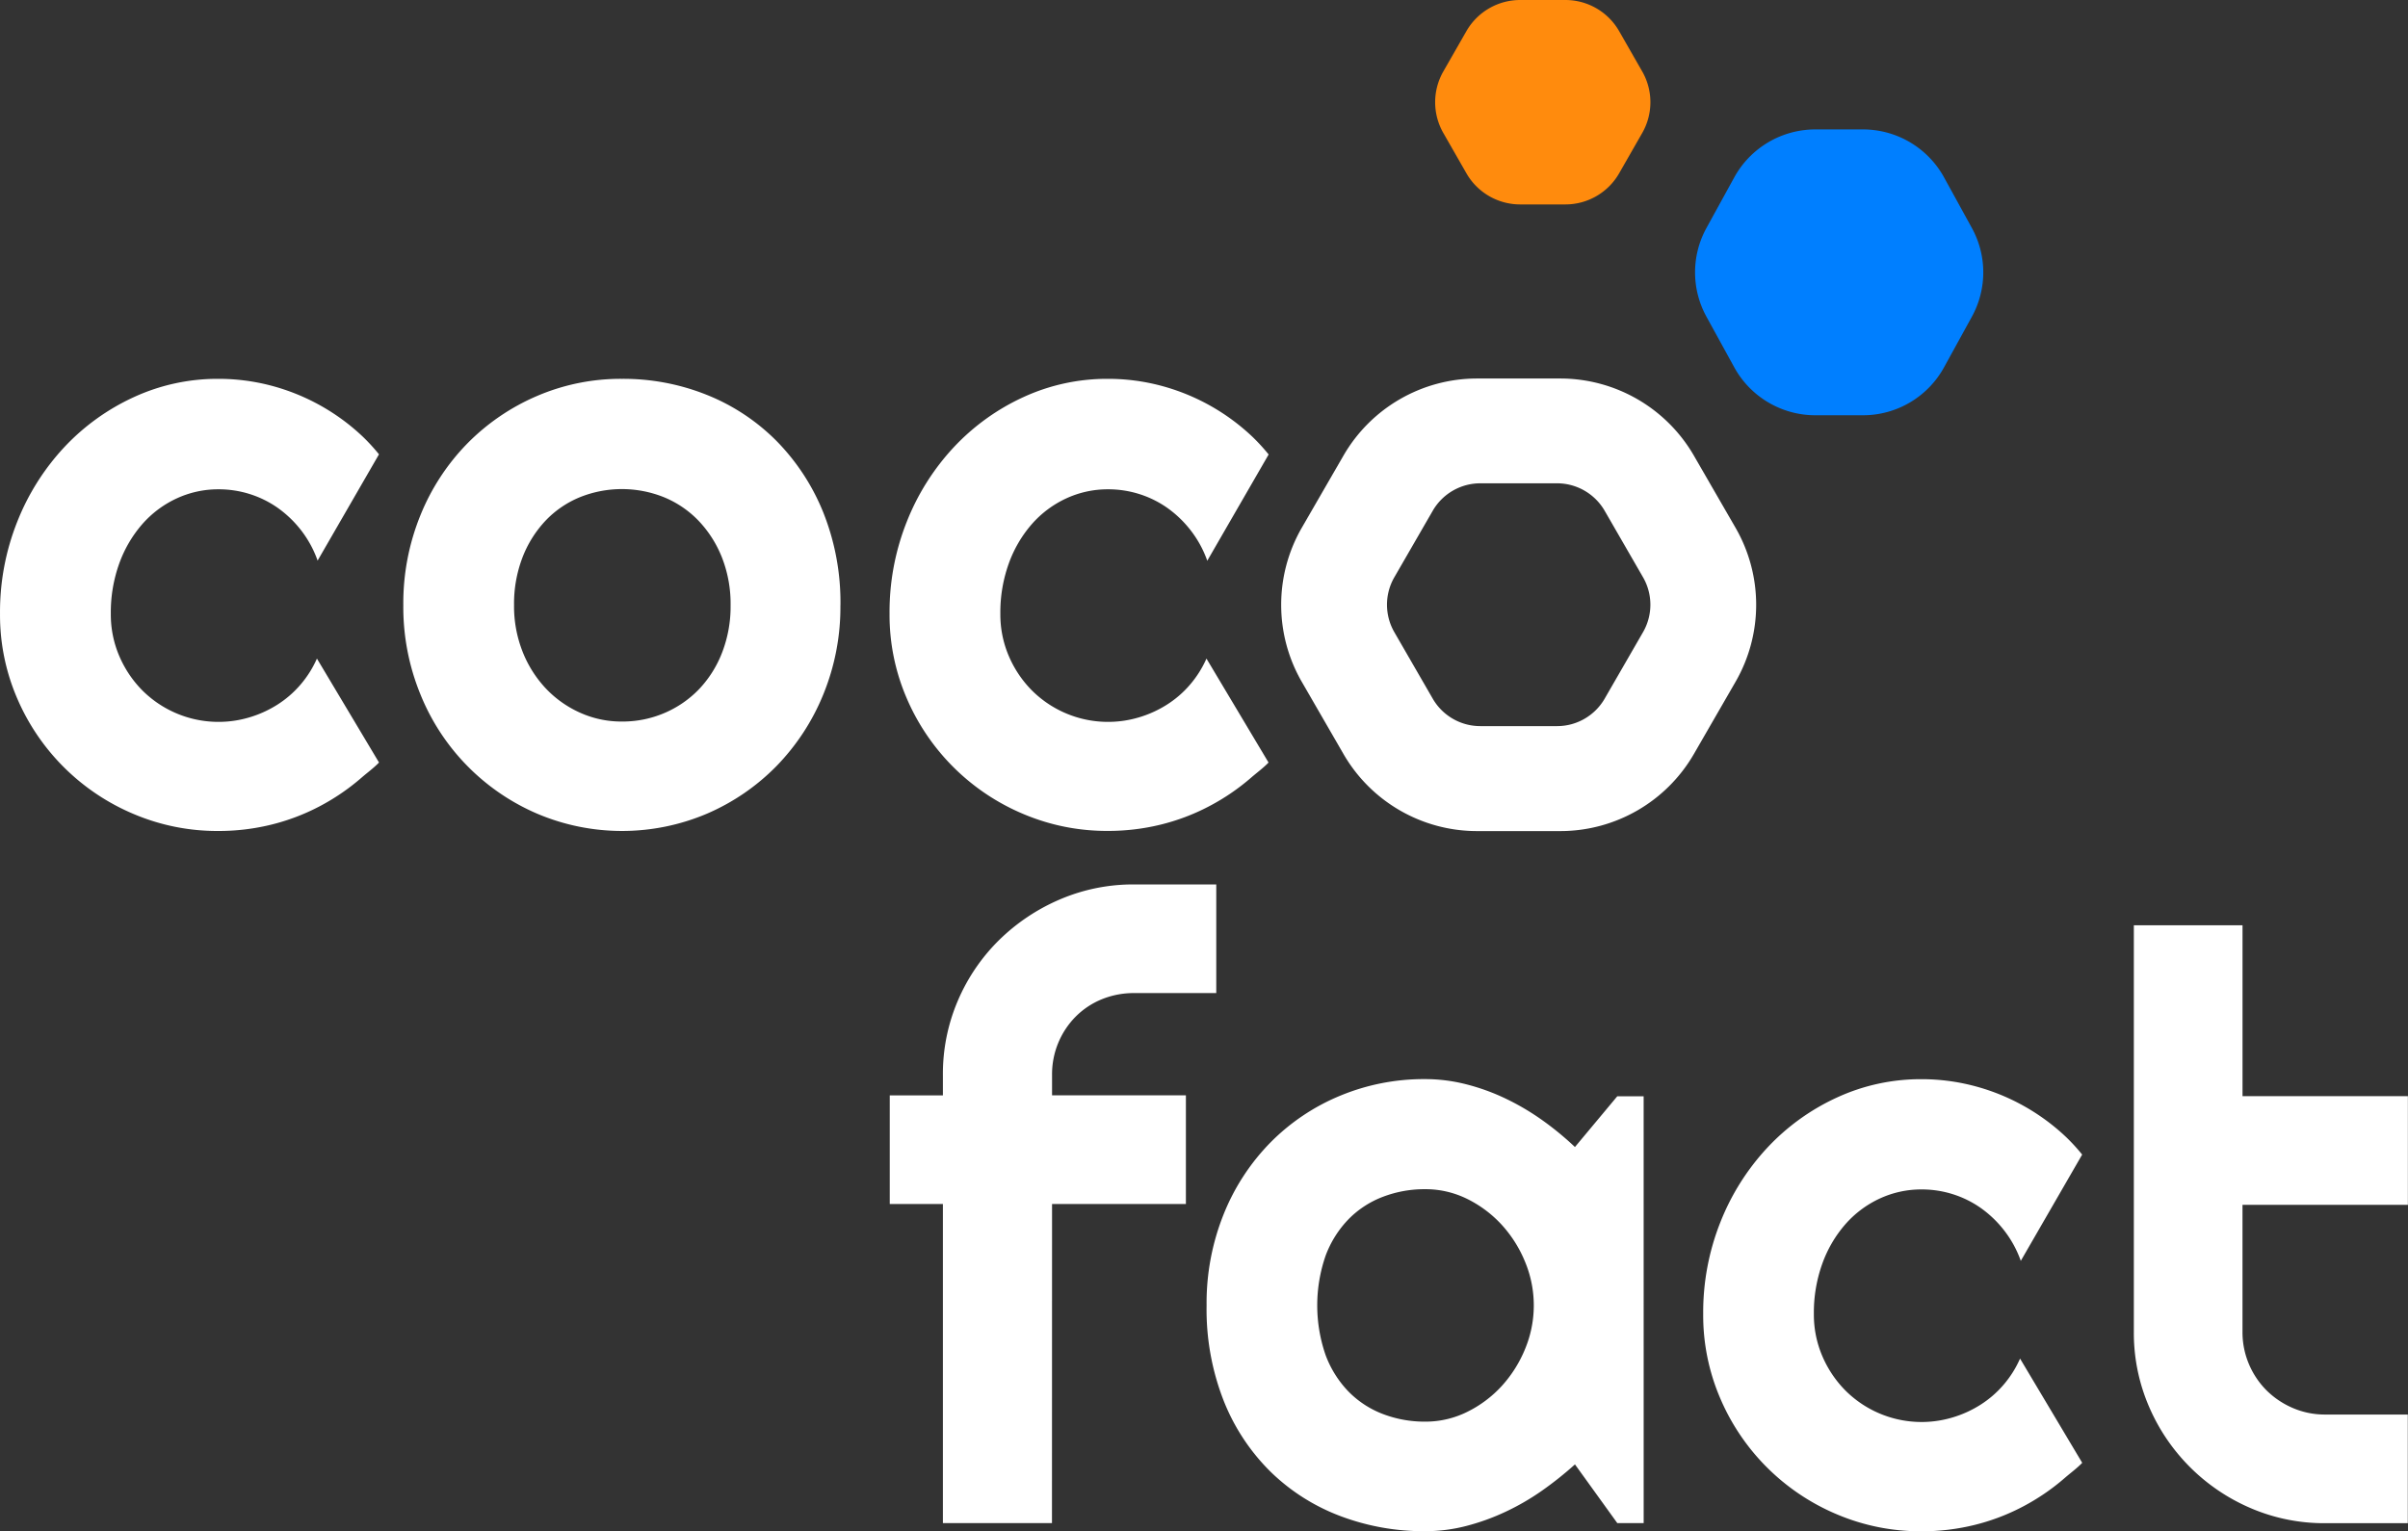 <svg xmlns="http://www.w3.org/2000/svg" width="110.055" height="70" viewBox="0 0 110.055 70">
    <rect x="0" y="0" width="110.055" height="70" fill="#333333" stroke="none"/>
    <g data-name="Grupo 102">
        <path data-name="Trazado 115" d="M164.4 146.046a10.541 10.541 0 0 1-.785 4.081 10.212 10.212 0 0 1-2.137 3.268 9.969 9.969 0 0 1-3.168 2.172 9.919 9.919 0 0 1-7.779 0 10.008 10.008 0 0 1-5.322-5.441 10.525 10.525 0 0 1-.786-4.081 10.688 10.688 0 0 1 .786-4.127 10.093 10.093 0 0 1 2.145-3.277 9.977 9.977 0 0 1 3.177-2.165 9.685 9.685 0 0 1 3.881-.785 10.232 10.232 0 0 1 3.9.74 9.41 9.41 0 0 1 3.168 2.1 9.965 9.965 0 0 1 2.137 3.268 11.071 11.071 0 0 1 .785 4.246m-5.021 0a5.8 5.8 0 0 0-.393-2.182 5.2 5.2 0 0 0-1.068-1.681 4.629 4.629 0 0 0-1.58-1.077 5.151 5.151 0 0 0-3.853 0 4.533 4.533 0 0 0-1.57 1.077 5.14 5.14 0 0 0-1.05 1.681 5.919 5.919 0 0 0-.383 2.182 5.643 5.643 0 0 0 .383 2.1 5.258 5.258 0 0 0 1.05 1.68 4.906 4.906 0 0 0 1.57 1.123 4.6 4.6 0 0 0 1.927.411 4.879 4.879 0 0 0 1.926-.383 4.808 4.808 0 0 0 1.58-1.077 5.073 5.073 0 0 0 1.068-1.681 5.822 5.822 0 0 0 .393-2.172" transform="translate(-125.99 -118.371)" style="fill:#fff"/>
        <path data-name="Trazado 116" d="M471.442 156.26h-3.825a7.051 7.051 0 0 1-6.089-3.516l-1.914-3.314a7.056 7.056 0 0 1 0-7.031l1.914-3.314a7.051 7.051 0 0 1 6.089-3.516h3.825a7.057 7.057 0 0 1 6.09 3.515l1.913 3.314a7.049 7.049 0 0 1 0 7.032l-1.911 3.313a7.053 7.053 0 0 1-6.091 3.517m-3.67-15.9a2.512 2.512 0 0 0-2.169 1.253l-1.758 3.045a2.513 2.513 0 0 0 0 2.505l1.758 3.045a2.51 2.51 0 0 0 2.169 1.253h3.516a2.512 2.512 0 0 0 2.17-1.253l1.756-3.045a2.511 2.511 0 0 0 0-2.506l-1.757-3.045a2.515 2.515 0 0 0-2.17-1.252z" transform="translate(-400.121 -118.264)" style="fill:#fff"/>
        <path data-name="Trazado 118" d="M14.484 148.479a4.8 4.8 0 0 1-.758 1.2 4.7 4.7 0 0 1-1.059.913 5.081 5.081 0 0 1-1.27.575 4.927 4.927 0 0 1-4.9-1.241 5.046 5.046 0 0 1-1.05-1.571 4.813 4.813 0 0 1-.383-1.917 6.6 6.6 0 0 1 .383-2.3 5.652 5.652 0 0 1 1.05-1.8 4.729 4.729 0 0 1 1.57-1.178 4.518 4.518 0 0 1 1.927-.42 4.714 4.714 0 0 1 1.424.219 4.649 4.649 0 0 1 1.288.639 5.046 5.046 0 0 1 1.067 1.032 4.945 4.945 0 0 1 .742 1.37l2.805-4.859a8.886 8.886 0 0 0-.713-.782A9.683 9.683 0 0 0 12.389 136a9.415 9.415 0 0 0-2.4-.31 9.131 9.131 0 0 0-3.881.84 10.135 10.135 0 0 0-3.177 2.291 10.816 10.816 0 0 0-2.145 3.405 11.149 11.149 0 0 0-.786 4.2 9.607 9.607 0 0 0 .785 3.874 10.01 10.01 0 0 0 5.322 5.285 9.768 9.768 0 0 0 3.881.776 10.044 10.044 0 0 0 2.383-.283 9.737 9.737 0 0 0 2.209-.831 10.037 10.037 0 0 0 1.954-1.333c.246-.214.564-.447.787-.683z" transform="translate(.001 -118.37)" style="fill:#fff"/>
        <path data-name="Trazado 119" d="M332.95 148.479a4.806 4.806 0 0 1-.758 1.2 4.694 4.694 0 0 1-1.059.913 5.08 5.08 0 0 1-1.27.575 4.927 4.927 0 0 1-4.9-1.241 5.04 5.04 0 0 1-1.05-1.571 4.815 4.815 0 0 1-.383-1.917 6.606 6.606 0 0 1 .383-2.3 5.645 5.645 0 0 1 1.05-1.8 4.73 4.73 0 0 1 1.57-1.178 4.517 4.517 0 0 1 1.927-.42 4.714 4.714 0 0 1 1.424.219 4.651 4.651 0 0 1 1.288.639 5.043 5.043 0 0 1 1.067 1.032 4.947 4.947 0 0 1 .748 1.377l2.805-4.859a8.918 8.918 0 0 0-.713-.782 9.683 9.683 0 0 0-4.224-2.366 9.413 9.413 0 0 0-2.4-.31 9.131 9.131 0 0 0-3.881.84 10.135 10.135 0 0 0-3.176 2.291 10.812 10.812 0 0 0-2.146 3.405 11.148 11.148 0 0 0-.786 4.2 9.606 9.606 0 0 0 .786 3.871 10.011 10.011 0 0 0 5.322 5.285 9.767 9.767 0 0 0 3.881.776 10.043 10.043 0 0 0 2.383-.283 9.733 9.733 0 0 0 2.209-.831 10.037 10.037 0 0 0 1.953-1.329c.246-.214.564-.447.787-.683z" transform="translate(-277.81 -118.37)" style="fill:#fff"/>
        <path data-name="Trazado 120" d="m523.267 3.274-1.06-1.852A2.83 2.83 0 0 0 519.756 0h-2.076a2.831 2.831 0 0 0-2.451 1.421l-1.06 1.852a2.835 2.835 0 0 0 0 2.8l1.06 1.852a2.831 2.831 0 0 0 2.451 1.421h2.076a2.83 2.83 0 0 0 2.451-1.421l1.06-1.852a2.835 2.835 0 0 0 0-2.8" transform="translate(-448.207)" style="fill:#ff8b0d"/>
        <path data-name="Trazado 121" d="m619.5 50.848-1.267-2.305a4.228 4.228 0 0 0-3.706-2.193h-2.177a4.228 4.228 0 0 0-3.706 2.193l-1.266 2.305a4.209 4.209 0 0 0 0 4.072l1.266 2.305a4.228 4.228 0 0 0 3.706 2.193h2.177a4.227 4.227 0 0 0 3.706-2.193l1.267-2.305a4.209 4.209 0 0 0 0-4.072" transform="translate(-529.382 -40.433)" style="fill:#007fff"/>
        <path data-name="Trazado 122" d="M325.961 345.968h-4.985v-14.589h-2.429v-4.967h2.429v-.931a8.494 8.494 0 0 1 .684-3.4 8.662 8.662 0 0 1 1.881-2.766 9.025 9.025 0 0 1 2.785-1.863 8.493 8.493 0 0 1 3.4-.684h3.744v4.967h-3.744a3.869 3.869 0 0 0-1.488.283 3.612 3.612 0 0 0-1.186.786 3.742 3.742 0 0 0-1.087 2.675v.931h6.117v4.967h-6.117z" transform="translate(-277.882 -276.333)" style="fill:#fff"/>
        <path data-name="Trazado 123" d="M451.948 406.732h-1.205l-1.935-2.684a16.072 16.072 0 0 1-1.506 1.2 11.083 11.083 0 0 1-1.671.968 10.271 10.271 0 0 1-1.8.649 7.5 7.5 0 0 1-1.871.237 10.768 10.768 0 0 1-3.88-.694 9.211 9.211 0 0 1-3.177-2.017 9.444 9.444 0 0 1-2.145-3.241 11.424 11.424 0 0 1-.786-4.364 10.905 10.905 0 0 1 .786-4.191 9.97 9.97 0 0 1 2.145-3.277 9.678 9.678 0 0 1 3.177-2.127 9.982 9.982 0 0 1 3.88-.758 7.606 7.606 0 0 1 1.881.238 9.691 9.691 0 0 1 1.807.657 11.277 11.277 0 0 1 1.671.986 13.836 13.836 0 0 1 1.488 1.224l1.935-2.32h1.205zm-5.022-9.951a5.185 5.185 0 0 0-.393-1.982 5.715 5.715 0 0 0-1.068-1.7 5.349 5.349 0 0 0-1.58-1.187 4.292 4.292 0 0 0-1.926-.446 5.322 5.322 0 0 0-1.926.347 4.377 4.377 0 0 0-1.57 1.022 4.79 4.79 0 0 0-1.051 1.67 6.938 6.938 0 0 0 0 4.547 4.793 4.793 0 0 0 1.051 1.671 4.392 4.392 0 0 0 1.57 1.023 5.32 5.32 0 0 0 1.926.347 4.279 4.279 0 0 0 1.926-.447 5.33 5.33 0 0 0 1.58-1.186 5.722 5.722 0 0 0 1.068-1.7 5.18 5.18 0 0 0 .393-1.981" transform="translate(-376.826 -337.098)" style="fill:#fff"/>
        <path data-name="Trazado 124" d="M772.725 358.7a8.488 8.488 0 0 1-3.4-.684 8.833 8.833 0 0 1-4.665-4.665 8.489 8.489 0 0 1-.685-3.4v-18.588h4.967v7.814h7.558v4.967h-7.559v5.806a3.722 3.722 0 0 0 .291 1.47 3.772 3.772 0 0 0 .8 1.2 3.855 3.855 0 0 0 1.205.812 3.675 3.675 0 0 0 1.479.3h3.78v4.968z" transform="translate(-666.45 -289.062)" style="fill:#fff"/>
        <path data-name="Trazado 125" d="M624.251 399.214h-.005a4.783 4.783 0 0 1-.758 1.2 4.7 4.7 0 0 1-1.059.913 5.082 5.082 0 0 1-1.27.575 4.926 4.926 0 0 1-4.9-1.241 5.037 5.037 0 0 1-1.05-1.57 4.812 4.812 0 0 1-.384-1.917 6.6 6.6 0 0 1 .384-2.3 5.642 5.642 0 0 1 1.05-1.8 4.732 4.732 0 0 1 1.569-1.178 4.52 4.52 0 0 1 1.927-.42 4.708 4.708 0 0 1 1.424.219 4.65 4.65 0 0 1 1.288.639 5.051 5.051 0 0 1 1.067 1.032 4.954 4.954 0 0 1 .748 1.376l2.805-4.859a8.878 8.878 0 0 0-.713-.781 9.682 9.682 0 0 0-4.218-2.355 9.411 9.411 0 0 0-2.4-.311 9.131 9.131 0 0 0-3.881.84 10.126 10.126 0 0 0-3.176 2.291 10.809 10.809 0 0 0-2.146 3.405 11.147 11.147 0 0 0-.786 4.2 9.6 9.6 0 0 0 .786 3.871 10.012 10.012 0 0 0 5.322 5.286 9.767 9.767 0 0 0 3.881.776 10.042 10.042 0 0 0 2.383-.283 9.742 9.742 0 0 0 2.209-.831 10.049 10.049 0 0 0 1.954-1.333c.246-.214.564-.447.787-.683z" transform="translate(-531.924 -337.097)" style="fill:#fff"/>
    </g>
</svg>

